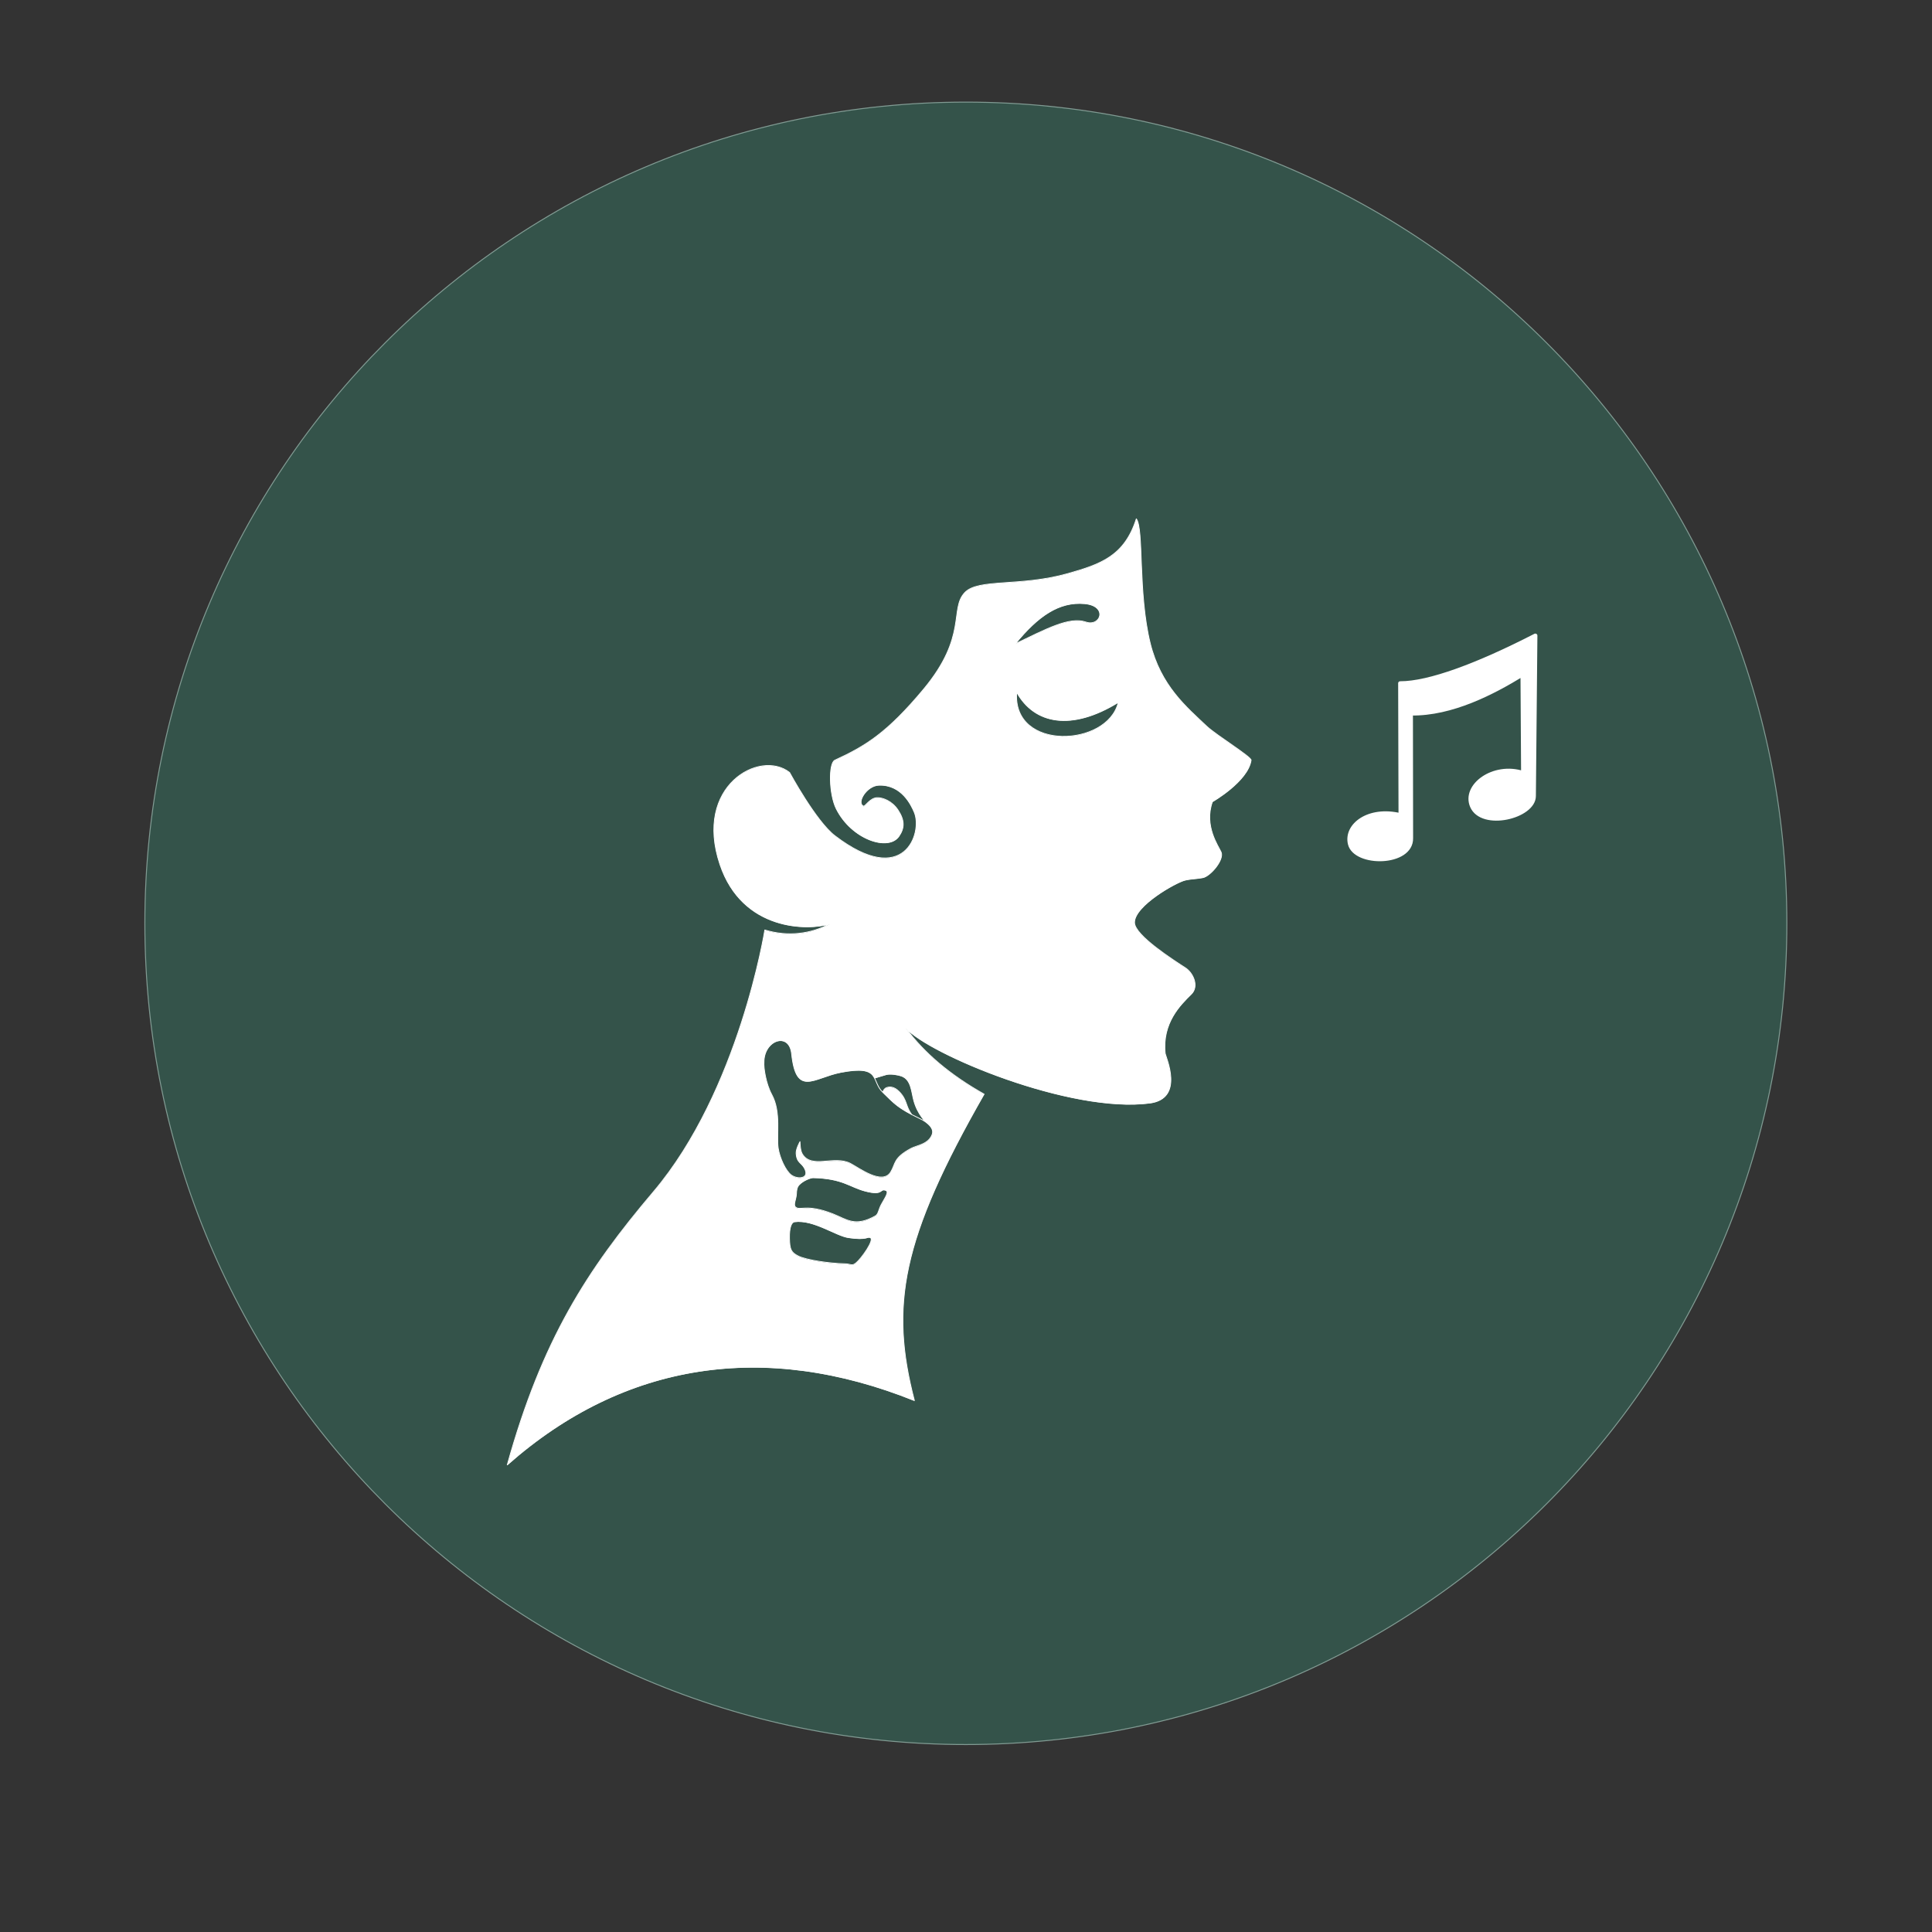 <?xml version="1.0" encoding="UTF-8"?>
<svg data-bbox="149.997 105.803 1700.001 1700.492" xmlns="http://www.w3.org/2000/svg" viewBox="0 0 2000 2000" fill-rule="evenodd" clip-rule="evenodd" stroke-linecap="round" stroke-linejoin="round" stroke-miterlimit="1.5" data-type="ugc">
    <rect x="0" y="0" width="2000" height="2000" fill="#333333" stroke="none"/>
    <g>
        <path fill="#34534a" stroke="#819b93" stroke-width="1.01" d="M2012.911 1403.53c0 469.503-385.13 850.11-860.211 850.11s-860.211-380.607-860.211-850.11 385.13-850.11 860.211-850.11 860.211 380.607 860.211 850.11" transform="matrix(.988 0 0 1 -139.02 -447.706)"/>
        <path d="M1176.326 537.24c7.89 10.423 1.52 76.389 14.34 128.642 10.84 44.17 37.67 66.363 58.4 85.973 9.95 9.412 46.6 31.834 46.08 35.288-3.31 22.026-40.06 43.034-40.06 43.034-8.89 24.887 6.13 45.659 8.97 52.009 3.56 7.958-11.04 24.943-18.76 26.559-6.03 1.262-12.01 1.075-18.55 2.635-9.36 2.231-52.48 26.43-52.3 43.855.14 13.356 40.81 39.141 52.81 46.977 7.97 5.203 14.25 19.079 5.93 27.212-11.52 11.26-30.16 29.82-26.99 61.1.37 3.69 20.5 46.84-15.96 51.63-81.94 10.77-228.5-50.56-252.68-77.84 19.04 26.01 46.17 48.84 81.2 68.56-86.15 150.65-97.64 219.27-72.17 317.29-154.337-62.05-300.229-40.66-421.469 66.6 36.144-129.52 82.284-201.36 151.434-282.93 88.774-104.73 115.196-270.924 115.196-270.924 24.081 7.342 48.018 4.025 67.002-6.213-21.656 6.758-90.173 7.771-113.484-61.707-27.272-81.28 41.331-119.405 72.083-95.166 0 0 27.32 50.532 46.892 65.5 72.096 55.134 91.066-3.146 82.236-24.206-3.21-7.657-13.19-28.815-36.522-28.101-13.138.402-23.723 18.766-15.943 21.654 1.536.57 6.566-8.34 13.727-8.722 6.018-.321 15.808 3.522 21.888 12.752 7.15 10.875 6.75 18.813.99 27.185-10.94 15.892-49.003 3.303-64.896-28.393-7.586-15.128-8.137-47.298-1.467-50.373 31.607-14.571 53.993-28.036 91.973-73.653 45.66-54.859 26.54-82.963 42.56-99.905 13.92-14.703 57.4-5.78 106.45-19.592 34.5-9.714 58.84-18.349 71.09-56.73M822.52 1265.034c-3.051.39-5.493 5.36-5.254 17.12.23 11.32 1.524 14.49 8.902 18.25 8.665 4.41 33.145 7.77 47.891 8.08 7.573.16 7.416 2.91 12.158-.91 5.332-4.3 19.368-23.81 14.815-26.09-3.15-1.59-3.229 2.95-22.727-.04-13.364-2.04-36.033-18.92-55.785-16.41m228.646-598.485c31.34-14.972 55.81-28.314 72.85-22.489 15.51 5.298 23.31-16.761-1.26-18.992-26.33-2.39-48.22 12.779-71.59 41.481m1.33 50.304c-4.8 61.245 94.12 56.819 105.15 10.421-48.27 29.738-86.66 22.654-105.15-10.421m-229.094 532.801c4.604 4.57 10.803-3.8 38.86 7.24 14.306 5.63 22.753 13.97 43.868 2.12 3.289-1.85 3.283-6.47 6.096-11.7 3.85-7.15 8.82-13.59 4.38-14.93-6.25-1.88-1.8 5.81-20.627.97-16.458-4.24-23.285-13.18-54.206-13.94-2.441-.06-10.327 2.88-14.603 7.47-2.371 2.55-2.58 6.45-2.64 8.63-.168 6.08-3.576 11.7-1.128 14.14m135.544-87.39s-9.02-8.12-12.99-22.67c-2.56-9.42-2.62-21.69-12.67-25.42-3.35-1.25-11.56-2.69-15.91-1.47-5.2 1.46-12.003 3.61-12.003 3.61-3.507-6.67-9.599-10.84-35-5.96-27.96 5.38-46.121 25.9-50.885-19.25-2.456-23.27-28.799-14.28-28.627 8.75-.537 5.39 1.92 22.21 8.065 33.5 9.93 18.24 4.644 42.25 6.682 55.54 1.52 9.93 7.722 23.55 13.68 27.83 6.19 4.45 17.925 3.83 14.297-5.32-3.2-8.06-8.649-6.43-9.427-17.06-.344-4.71 4-12.26 4-12.26s.065 8.75 2.199 12.44c9.552 16.49 33.169 1.24 50.135 10.17 8.999 4.74 32.984 22.88 41.584 8.82 5.33-8.71 2.45-14.42 20.97-24.4 5.98-3.22 18.28-4.2 22-14.71 1.53-4.29-1.39-8.59-6.1-12.14" fill="#ffffff"/>
        <path d="M913.71 1130.862c1.386-2.916 2.446-4.655 6.052-5.226 4.666-.735 8.543 2.094 11.08 4.69 8.652 8.841 6.378 15.183 13.1 23.8-15.836-8.254-19.641-13.03-30.232-23.264" fill="#ffffff"/>
        <path d="M1337.78 932.983c-13.52 44.362-40.39 54.343-78.46 65.571-54.15 15.966-102.14 5.656-117.49 22.646-17.7 19.58 3.41 52.07-46.99 115.48-41.91 52.72-66.63 68.29-101.511 85.13-7.362 3.55-6.754 40.74 1.619 58.22 17.542 36.64 59.552 51.19 71.632 32.82 6.36-9.68 6.8-18.85-1.1-31.42-6.7-10.67-17.52-15.11-24.15-14.74-7.91.44-13.46 10.74-15.16 10.08-8.58-3.34 3.1-24.56 17.6-25.03 25.76-.82 36.77 23.63 40.31 32.48 9.75 24.35-11.19 91.71-90.765 27.98-21.603-17.3-51.758-75.71-51.758-75.71-33.942-28.01-109.663 16.05-79.562 110 25.73 80.31 101.356 79.14 125.258 71.33-20.953 11.83-47.373 15.66-73.952 7.18 0 0-29.164 192.1-127.149 313.14-76.324 94.29-127.251 177.33-167.144 327.04 133.818-123.99 294.846-148.71 465.192-76.99-28.11-113.29-15.43-192.61 79.66-366.73-38.66-22.81-68.6-49.19-89.62-79.25 26.68 31.53 188.45 102.41 278.89 89.97 40.24-5.54 18.03-55.41 17.62-59.68-3.5-36.16 17.08-57.61 29.79-70.62 9.18-9.4 2.25-25.44-6.55-31.46-13.24-9.05-58.13-38.86-58.28-54.29-.2-20.14 47.39-48.11 57.72-50.69 7.22-1.81 13.82-1.59 20.47-3.05 8.52-1.87 24.64-21.5 20.71-30.7-3.14-7.34-19.71-31.35-9.9-60.11 0 0 40.56-24.28 44.22-49.74.57-4-39.89-29.91-50.87-40.79-22.88-22.67-52.49-48.32-64.45-99.38-14.15-60.39-7.13-136.64-15.83-148.687" fill="none" stroke="#ffffff" stroke-width=".92" transform="matrix(.906 0 0 .865 -35.706 -269.936)"/>
        <path d="M1199.63 1082.45c25.8-33.18 49.96-50.71 79.02-47.95 27.13 2.58 18.51 28.08 1.4 21.95-18.82-6.73-45.82 8.69-80.42 26" fill="none" stroke="#ffffff" stroke-width=".92" transform="matrix(.906 0 0 .865 -35.706 -269.936)"/>
        <path d="M1201.1 1140.59c20.41 38.23 62.79 46.42 116.06 12.05-12.17 53.63-121.36 58.74-116.06-12.05" fill="none" stroke="#ffffff" stroke-width=".92" transform="matrix(.906 0 0 .865 -35.706 -269.936)"/>
        <path d="M912.322 1583.29c-.19-26.62 28.886-37.02 31.597-10.12 5.258 52.19 25.303 28.47 56.161 22.26 46.5-9.37 34.38 10.06 47.84 23.69 13.46 13.62 16.99 18.87 42.27 31.52 9.12 4.56 16.81 11.69 14.39 18.82-4.11 12.14-17.69 13.27-24.28 16.99-20.45 11.54-17.27 18.14-23.15 28.21-9.5 16.25-35.96-4.71-45.9-10.19-18.723-10.33-44.791 7.3-55.334-11.76-2.356-4.26-2.428-14.37-2.428-14.37s-4.794 8.72-4.414 14.16c.858 12.29 6.873 10.4 10.405 19.73 4.005 10.57-8.948 11.29-15.781 6.15-6.576-4.95-13.422-20.7-15.099-32.17-2.249-15.37 3.585-43.12-7.375-64.2-6.783-13.05-9.494-32.49-8.902-38.72m126.388 19.02s7.51-2.48 13.25-4.17c4.81-1.41 13.86.26 17.56 1.69 11.1 4.32 11.16 18.51 13.99 29.39 4.38 16.82 14.34 26.2 14.34 26.2m-49.93-36.3c1.53-3.37 2.7-5.38 6.68-6.04 5.15-.85 9.43 2.42 12.23 5.42 9.55 10.22 7.04 17.55 14.46 27.51" fill="none" stroke="#ffffff" stroke-width=".92" transform="matrix(.906 0 0 .865 -35.706 -269.936)"/>
        <path d="M948.239 1756.43c-2.701-2.81 1.06-9.31 1.245-16.34.066-2.52.297-7.03 2.915-9.97 4.719-5.31 13.423-8.71 16.117-8.64 34.124.88 41.664 11.21 59.834 16.11 20.77 5.6 15.87-3.29 22.76-1.11 4.9 1.55-.58 8.98-4.83 17.25-3.11 6.04-3.1 11.38-6.73 13.52-23.3 13.7-32.63 4.06-48.419-2.45-30.967-12.76-37.81-3.08-42.892-8.37" fill="none" stroke="#ffffff" stroke-width=".92" transform="matrix(.906 0 0 .865 -35.706 -269.936)"/>
        <path d="M947.266 1774.21c21.801-2.91 46.822 16.61 61.574 18.97 21.52 3.45 21.61-1.79 25.08.04 5.03 2.64-10.46 25.19-16.35 30.16-5.23 4.42-5.06 1.24-13.42 1.05-16.274-.35-43.294-4.24-52.857-9.34-8.144-4.34-9.572-8-9.826-21.1-.264-13.59 2.432-19.33 5.799-19.78" fill="none" stroke="#ffffff" stroke-width=".92" transform="matrix(.906 0 0 .865 -35.706 -269.936)"/>
        <path d="M1484.6 897.753c-22.18-3.372-36.89 10.93-32.61 24.095 4.92 15.151 43.4 10.868 41.25-8.373l-8.3-89.25c27.97-2.352 54.71-20.818 73.53-35.73l6.89 70.562c-20.77-4.873-39.95 13.208-32.64 27.361 8.23 15.922 42.76 3.411 41.43-11.577l-9.51-115.123c-37.63 25.392-69.36 41.534-88.96 43.491z" fill="#ffffff" stroke="#ffffff" stroke-width="2.82" transform="matrix(1.505 .145 -.138 1.431 -660.558 -656.104)"/>
    </g>
</svg>
